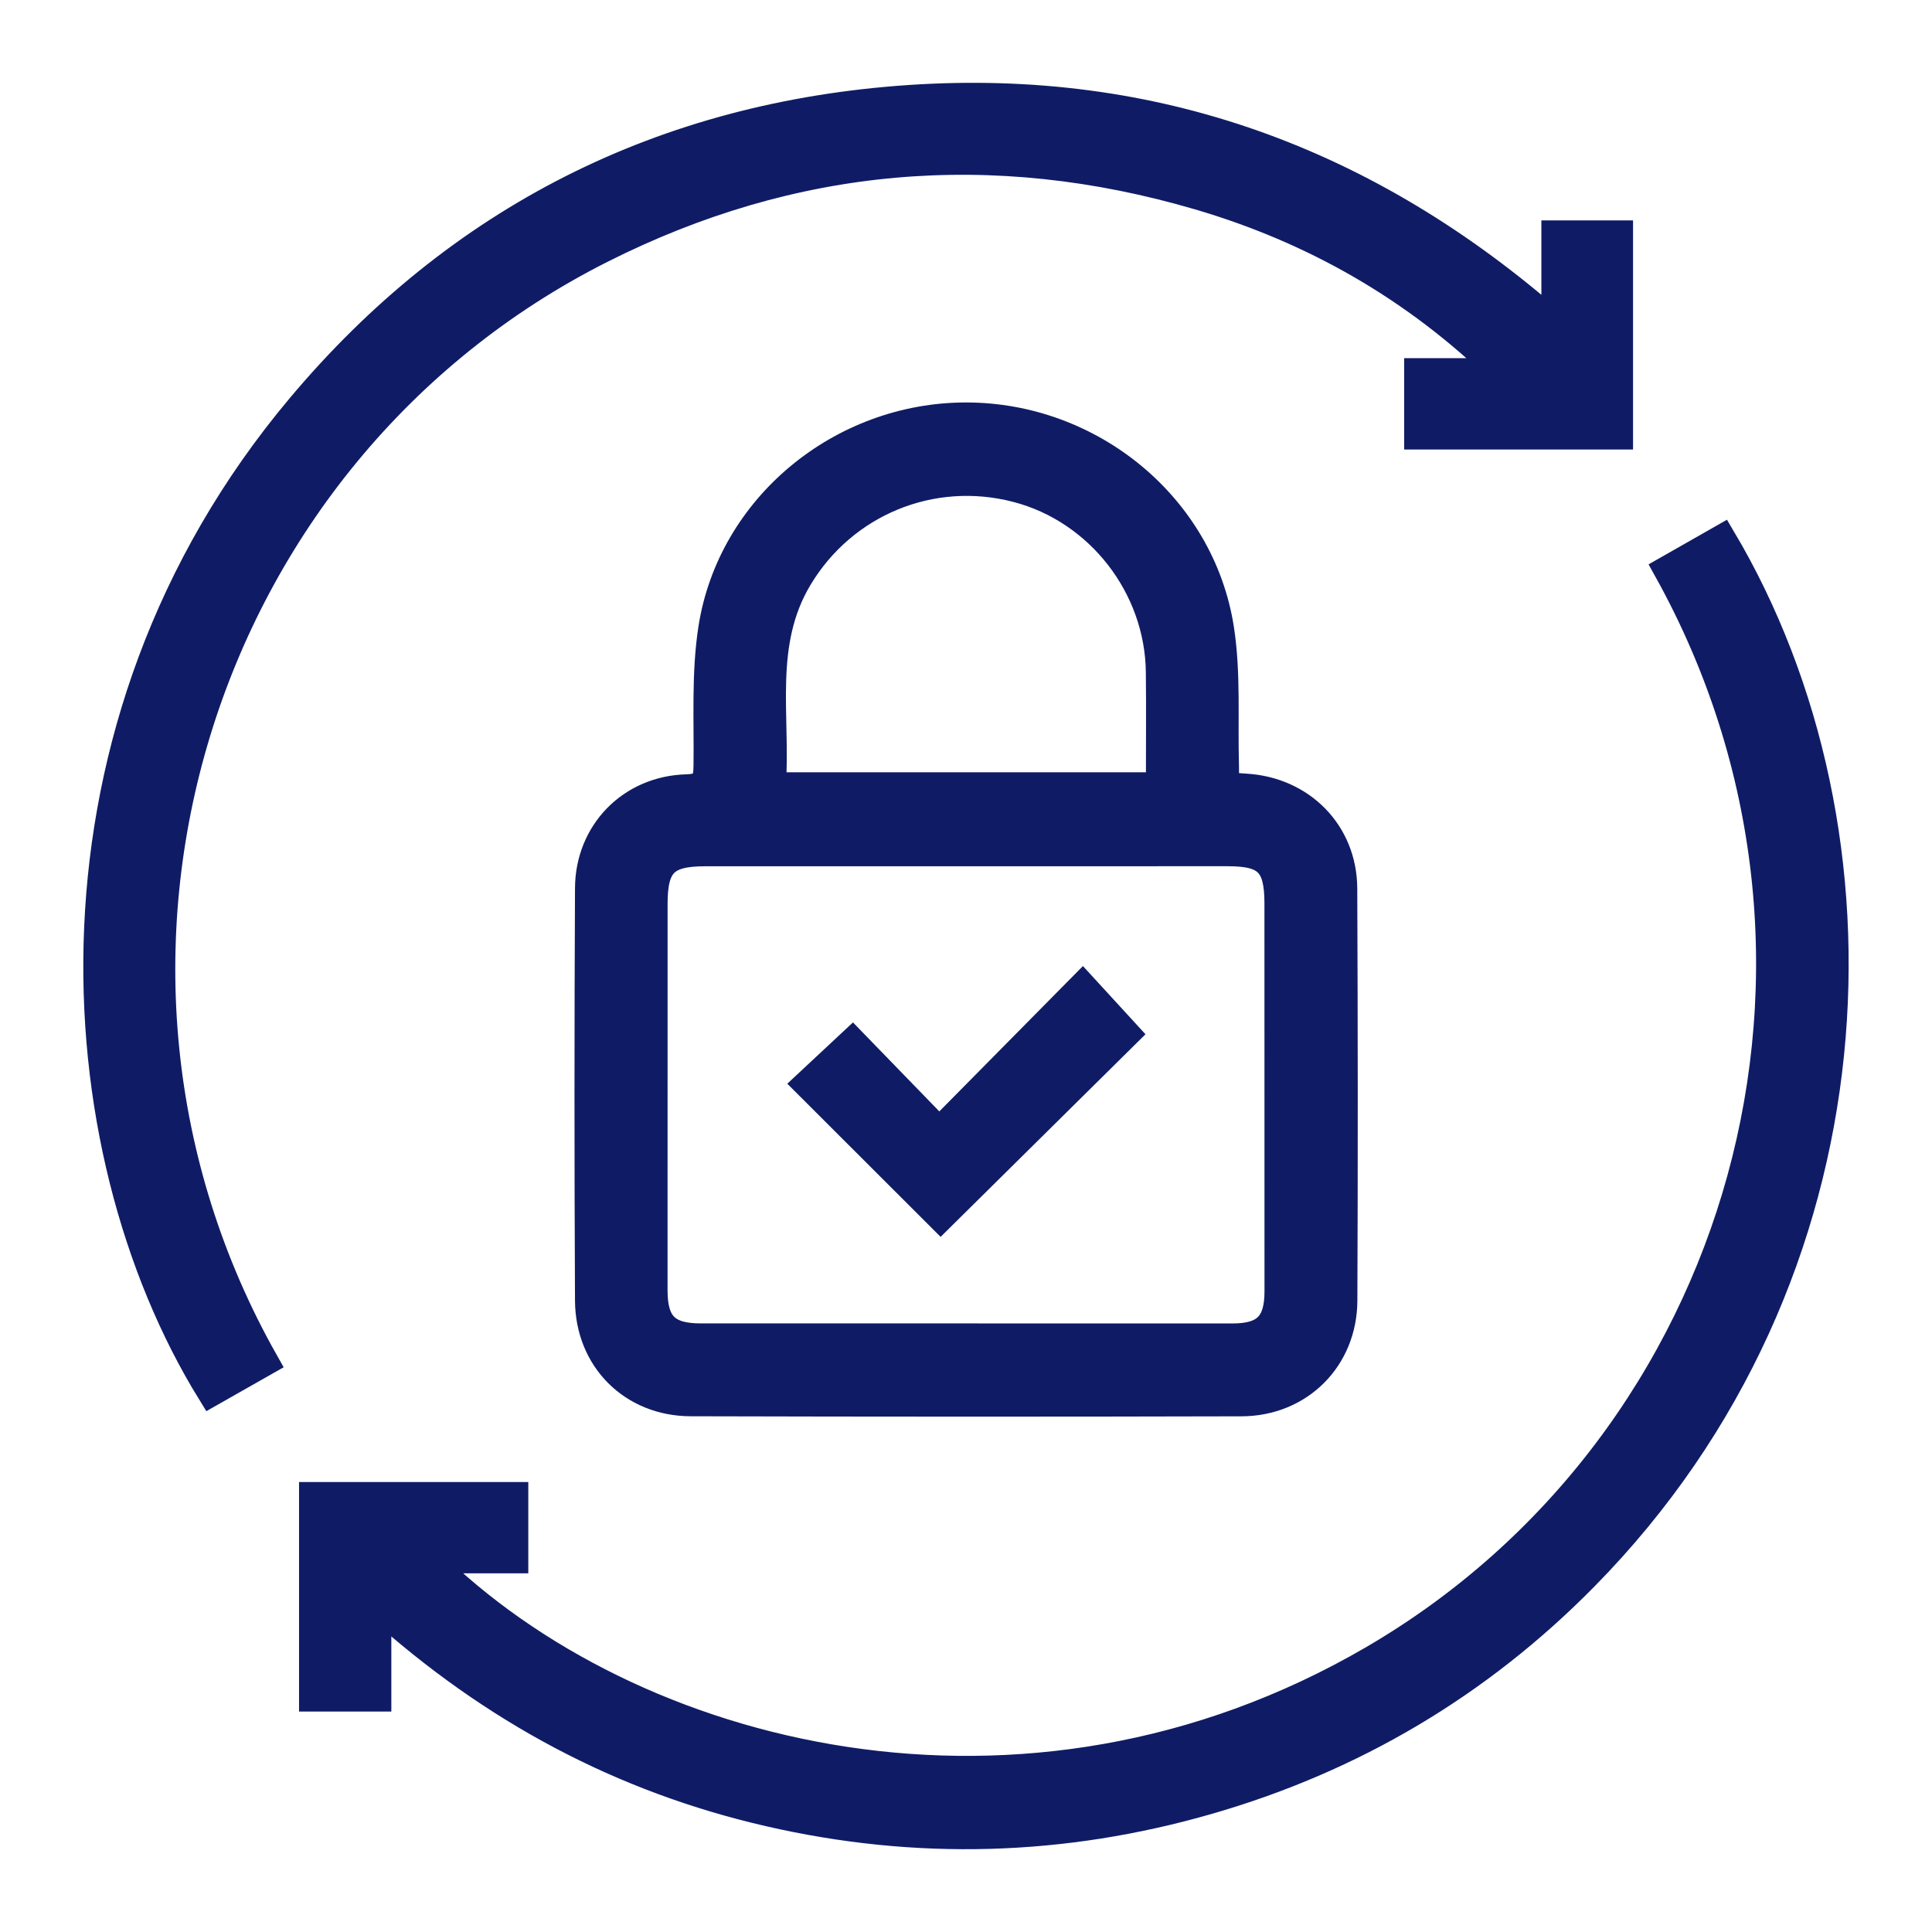 <svg xmlns="http://www.w3.org/2000/svg" xmlns:xlink="http://www.w3.org/1999/xlink" x="0px" y="0px" width="70px" height="70px" viewBox="0 0 70 70" xml:space="preserve"><g id="Capa_1">			<ellipse fill="none" stroke="#001B58" stroke-linecap="round" stroke-miterlimit="10" cx="400.335" cy="65.631" rx="32.532" ry="32.381"></ellipse>	<path fill="#001B58" d="M387.443,82.346c-2.105,0.477-4.184,1.079-6.229,1.793c3.831,3.934,8.875,6.688,14.531,7.666  C392.406,89.218,389.578,86.009,387.443,82.346"></path>	<path fill="#001B58" d="M405.033,91.786c5.612-0.994,10.616-3.74,14.425-7.647c-2.021-0.705-4.074-1.304-6.156-1.775  C411.175,86.011,408.356,89.206,405.033,91.786"></path>	<path fill="#001B58" d="M383.016,66.87L383.016,66.87h-9.283c0.255,5.813,2.393,11.144,5.822,15.396  c2.195-0.806,4.449-1.49,6.756-2.039C384.199,75.902,383.016,72.001,383.016,66.87"></path>	<path fill="#001B58" d="M383.016,64.546c0.027-5.153,1.25-8.836,3.406-13.167c-2.39-0.563-4.724-1.27-6.992-2.107  c-3.363,4.235-5.453,9.518-5.699,15.274H383.016z"></path>	<path fill="#001B58" d="M417.74,64.546L417.74,64.546h9.2c-0.246-5.758-2.336-11.039-5.698-15.274  c-2.247,0.83-4.556,1.53-6.918,2.092C416.486,55.698,417.711,59.386,417.74,64.546"></path>	<path fill="#001B58" d="M413.171,49.248c2.178-0.492,4.323-1.109,6.434-1.854c-3.992-4.166-9.336-7.037-15.328-7.922  C407.862,42.096,410.899,45.42,413.171,49.248"></path>	<path fill="#001B58" d="M396.499,39.458c-6.036,0.867-11.418,3.747-15.435,7.937c2.137,0.752,4.307,1.377,6.509,1.869  C389.852,45.423,392.898,42.086,396.499,39.458"></path>	<path fill="#001B58" d="M401.5,64.546h13.871c-0.199-4.553-1.412-8.848-3.413-12.673c-3.393,0.659-6.887,1.036-10.458,1.104V64.546  z"></path>	<path fill="#001B58" d="M401.5,91.434c3.783-2.461,6.989-5.736,9.367-9.568c-3.072-0.564-6.199-0.877-9.367-0.939V91.434z"></path>	<path fill="#001B58" d="M399.166,78.563V66.868h-13.803c0.143,4.61,1.322,8.969,3.311,12.848c3.405-0.666,6.908-1.045,10.494-1.112  L399.166,78.563z"></path>	<path fill="#001B58" d="M401.498,78.605c3.612,0.066,7.147,0.449,10.577,1.123c1.992-3.883,3.173-8.246,3.314-12.858H401.5v11.69  L401.498,78.605z"></path>	<path fill="#001B58" d="M417.74,66.87L417.74,66.87c0,5.135-1.187,9.045-3.306,13.373c2.28,0.545,4.508,1.225,6.683,2.021  c3.43-4.252,5.565-9.58,5.821-15.395L417.74,66.87L417.74,66.87z"></path>	<path fill="#001B58" d="M399.166,91.378V80.925c-3.139,0.062-6.238,0.373-9.285,0.925  C392.236,85.661,395.415,88.917,399.166,91.378"></path>	<path fill="#001B58" d="M399.166,50.636V40.453c-3.678,2.41-6.807,5.59-9.146,9.303c3.002,0.536,6.055,0.834,9.146,0.895  L399.166,50.636z"></path>	<path fill="#001B58" d="M401.5,50.636V40.398c3.711,2.412,6.864,5.604,9.228,9.344c-3.027,0.547-6.107,0.847-9.229,0.906  L401.5,50.636z"></path>	<path fill="#001B58" d="M399.166,52.977c-3.544-0.066-7.013-0.438-10.379-1.088c-1.998,3.819-3.206,8.11-3.404,12.657h13.783  V52.977z"></path>	<rect x="-215.417" y="-160" fill="none" width="1024" height="632"></rect>	<g>		<g>			<defs>				<rect id="SVGID_1_" x="145.705" y="-129" width="1024" height="632"></rect>			</defs>			<clipPath id="SVGID_2_">				<use xlink:href="#SVGID_1_"></use>			</clipPath>			<g clip-path="url(#SVGID_2_)">				<g>					<defs>						<path id="SVGID_3_" d="M652.961,848.965c0,130.187-105.536,235.72-235.721,235.72c-130.186,0-235.721-105.533-235.721-235.72       c0-130.186,105.535-235.721,235.721-235.721C547.425,613.244,652.961,718.779,652.961,848.965"></path>					</defs>					<clipPath id="SVGID_4_">						<use xlink:href="#SVGID_3_"></use>					</clipPath>					<g clip-path="url(#SVGID_4_)">						<g>							<defs>								<rect id="SVGID_5_" x="-329.608" y="433.58" width="1008.294" height="808.887"></rect>							</defs>							<clipPath id="SVGID_6_">								<use xlink:href="#SVGID_5_"></use>							</clipPath>															<linearGradient id="SVGID_7_" gradientUnits="userSpaceOnUse" x1="-214.365" y1="-401.609" x2="-213.365" y2="-401.609" gradientTransform="matrix(870.244 870.243 -1305.364 580.163 -337957.25 419951.625)">								<stop offset="0" style="stop-color:#000000"></stop>								<stop offset="5.208300e-004" style="stop-color:#000000"></stop>								<stop offset="0.5" style="stop-color:#081657"></stop>								<stop offset="1" style="stop-color:#0D0035"></stop>							</linearGradient>							<polygon clip-path="url(#SVGID_6_)" fill="url(#SVGID_7_)" points="368.439,123.336 1238.685,993.578 -19.363,1552.713         -889.608,682.469        "></polygon>						</g>					</g>				</g>			</g>			<rect x="147.371" y="-129" clip-path="url(#SVGID_2_)" fill="none" width="1024" height="632"></rect>			<path clip-path="url(#SVGID_2_)" fill="#E6E000" d="M566.165,19.855c0,22.09-17.908,40-40,40c-22.091,0-40-17.91-40-40    c0-22.091,17.909-40,40-40C548.257-20.145,566.165-2.235,566.165,19.855"></path>			<polygon clip-path="url(#SVGID_2_)" fill="#00174B" points="527.962,5.38 532.808,5.38 532.808,34.331 525.321,34.331     525.321,12.434 519.522,13.429 519.522,7.068    "></polygon>							<linearGradient id="SVGID_8_" gradientUnits="userSpaceOnUse" x1="756.841" y1="-334.832" x2="820.81" y2="-334.832" gradientTransform="matrix(1 0 0 -1 -262.66 -314.96)">				<stop offset="0" style="stop-color:#000000"></stop>				<stop offset="5.208300e-004" style="stop-color:#000000"></stop>				<stop offset="0.5" style="stop-color:#00174B"></stop>				<stop offset="1" style="stop-color:#0D032D"></stop>			</linearGradient>			<path clip-path="url(#SVGID_2_)" fill="none" stroke="url(#SVGID_8_)" stroke-miterlimit="10" d="M557.649,19.752    c0,0.034,0,0.069,0,0.104c0,1.009-0.047,2.007-0.141,2.991l0,0l0,0c0.094-0.984,0.141-1.982,0.141-2.991    C557.649,19.821,557.649,19.786,557.649,19.752L557.649,19.752L557.649,19.752z M557.067,13.798    c0.189,0.973,0.334,1.961,0.433,2.963l0,0l0,0C557.401,15.759,557.259,14.771,557.067,13.798L557.067,13.798L557.067,13.798z     M555.367,8.062c0.372,0.922,0.702,1.865,0.987,2.827l0,0l0,0C556.069,9.927,555.739,8.983,555.367,8.062L555.367,8.062    L555.367,8.062z M552.604,2.754c0.543,0.836,1.045,1.699,1.509,2.588l0,0l0,0C553.649,4.453,553.147,3.59,552.604,2.754    L552.604,2.754L552.604,2.754z M548.89-1.938c0.691,0.721,1.35,1.475,1.969,2.258l0,0l0,0    C550.238-0.463,549.581-1.217,548.89-1.938L548.89-1.938L548.89-1.938z M544.356-5.845c0.816,0.578,1.604,1.194,2.358,1.847l0,0    l0,0C545.961-4.65,545.175-5.267,544.356-5.845L544.356-5.845L544.356-5.845z M539.17-8.827c0.912,0.415,1.802,0.871,2.665,1.367    l0,0l0,0C540.972-7.956,540.082-8.412,539.17-8.827L539.17-8.827L539.17-8.827z M533.511-10.769    c0.978,0.233,1.937,0.513,2.875,0.835l0,0l0,0C535.446-10.256,534.487-10.535,533.511-10.769L533.511-10.769L533.511-10.769z     M527.585-11.598c1.008,0.045,2.002,0.137,2.982,0.273l0,0l0,0C529.587-11.461,528.593-11.553,527.585-11.598L527.585-11.598    L527.585-11.598z M521.608-11.302c0.979-0.143,1.975-0.239,2.98-0.289l0,0l0,0C523.583-11.541,522.589-11.444,521.608-11.302    L521.608-11.302L521.608-11.302z M515.797-9.883c0.938-0.326,1.896-0.61,2.872-0.849l0,0l0,0    C517.692-10.493,516.735-10.209,515.797-9.883L515.797-9.883L515.797-9.883z M510.361-7.382c0.86-0.501,1.747-0.962,2.657-1.381    l0,0l0,0C512.108-8.344,511.224-7.883,510.361-7.382L510.361-7.382L510.361-7.382z M505.497-3.896    c0.753-0.655,1.537-1.276,2.35-1.858l0,0l0,0C507.034-5.173,506.25-4.552,505.497-3.896L505.497-3.896L505.497-3.896z     M501.376,0.442c0.617-0.787,1.271-1.544,1.958-2.268l0,0l0,0C502.646-1.102,501.993-0.345,501.376,0.442L501.376,0.442    L501.376,0.442z M498.146,5.479c0.459-0.891,0.957-1.757,1.496-2.596l0,0l0,0C499.103,3.723,498.604,4.589,498.146,5.479    L498.146,5.479L498.146,5.479z M495.933,11.038c0.279-0.964,0.605-1.908,0.975-2.832l0,0l0,0    C496.538,9.13,496.212,10.074,495.933,11.038L495.933,11.038L495.933,11.038z M494.815,16.916    c0.093-1.003,0.232-1.992,0.418-2.966l0,0l0,0C495.05,14.924,494.908,15.913,494.815,16.916L494.815,16.916L494.815,16.916z     M494.825,22.898c-0.094-0.984-0.145-1.981-0.145-2.991l0,0l0,0C494.683,20.917,494.731,21.914,494.825,22.898L494.825,22.898    L494.825,22.898z M495.961,28.772c-0.28-0.952-0.519-1.923-0.708-2.909l0,0l0,0C495.442,26.85,495.681,27.82,495.961,28.772    L495.961,28.772L495.961,28.772z M498.194,34.323c-0.458-0.884-0.877-1.791-1.25-2.722l0,0l0,0    C497.317,32.532,497.736,33.439,498.194,34.323L498.194,34.323L498.194,34.323z M501.438,39.352    c-0.617-0.783-1.198-1.597-1.741-2.438l0,0l0,0C500.24,37.755,500.821,38.566,501.438,39.352L501.438,39.352L501.438,39.352z     M505.575,43.676c-0.756-0.654-1.479-1.343-2.17-2.064l0,0l0,0C504.097,42.333,504.819,43.021,505.575,43.676L505.575,43.676    L505.575,43.676z M510.451,47.145c-0.867-0.5-1.708-1.039-2.521-1.617l0,0l0,0C508.743,46.104,509.584,46.645,510.451,47.145    L510.451,47.145L510.451,47.145z M515.896,49.628c-0.948-0.327-1.877-0.698-2.781-1.11l0,0l0,0    C514.019,48.93,514.947,49.301,515.896,49.628L515.896,49.628L515.896,49.628z M521.712,51.027    c-0.996-0.142-1.979-0.328-2.941-0.561l0,0l0,0C519.733,50.699,520.716,50.887,521.712,51.027L521.712,51.027L521.712,51.027z     M527.688,51.305c-0.504,0.023-1.014,0.036-1.523,0.036c-0.493,0-0.982-0.012-1.471-0.034l0,0l0,0    c0.486,0.022,0.978,0.034,1.471,0.034C526.677,51.341,527.185,51.328,527.688,51.305L527.688,51.305L527.688,51.305z     M533.611,50.455c-0.964,0.232-1.945,0.423-2.941,0.564l0,0l0,0C531.666,50.878,532.647,50.688,533.611,50.455L533.611,50.455    L533.611,50.455z M539.265,48.495c-0.904,0.414-1.832,0.787-2.779,1.114l0,0l0,0C537.433,49.282,538.358,48.909,539.265,48.495    L539.265,48.495L539.265,48.495z M544.44,45.496c-0.812,0.58-1.65,1.121-2.518,1.623l0,0l0,0    C542.79,46.617,543.63,46.076,544.44,45.496L544.44,45.496L544.44,45.496z M548.961,41.574c-0.688,0.723-1.411,1.412-2.167,2.068    l0,0l0,0C547.55,42.986,548.271,42.297,548.961,41.574L548.961,41.574L548.961,41.574z M552.661,36.871    c-0.541,0.841-1.122,1.654-1.738,2.439l0,0l0,0C551.539,38.525,552.12,37.712,552.661,36.871L552.661,36.871L552.661,36.871z     M555.406,31.554c-0.373,0.931-0.789,1.84-1.246,2.724l0,0l0,0C554.617,33.394,555.033,32.484,555.406,31.554L555.406,31.554    L555.406,31.554z M557.088,25.812c-0.188,0.987-0.424,1.959-0.702,2.911l0,0l0,0C556.664,27.771,556.897,26.799,557.088,25.812    L557.088,25.812L557.088,25.812z"></path>		</g>	</g>	<path fill="#0F1C65" d="M-167.64-47.275c0.31,0.023,0.528,0.042,0.747,0.055c2.02,0.122,3.528,1.641,3.538,3.656  c0.023,4.98,0.026,9.959,0.004,14.938c-0.01,2.106-1.598,3.687-3.703,3.692c-6.651,0.018-13.301,0.016-19.952-0.001  c-2.111-0.005-3.682-1.57-3.692-3.696c-0.025-4.979-0.024-9.958,0-14.938c0.009-2.013,1.521-3.57,3.544-3.626  c0.678-0.018,0.743-0.278,0.75-0.827c0.021-1.65-0.078-3.324,0.171-4.942c0.683-4.428,4.692-7.707,9.209-7.704  c4.523,0.003,8.517,3.273,9.204,7.709c0.251,1.617,0.132,3.292,0.179,4.941C-167.634-47.797-167.64-47.575-167.64-47.275   M-177.077-27.3v0.002c3.235,0,6.47,0.002,9.705,0c1.192-0.001,1.657-0.471,1.657-1.663c0-4.687,0-9.375-0.002-14.063  c-0.001-1.434-0.407-1.841-1.821-1.841c-6.314,0-12.629,0.001-18.943,0.002c-1.452,0-1.862,0.415-1.861,1.874  c0,4.666,0.002,9.331-0.001,13.997c0,1.22,0.464,1.692,1.694,1.692C-183.458-27.299-180.268-27.3-177.077-27.3 M-170.012-47.268  c0-1.414,0.013-2.773-0.003-4.131c-0.034-3.101-2.195-5.871-5.17-6.648c-3.101-0.811-6.278,0.52-7.904,3.224  c-1.436,2.389-0.794,4.983-0.968,7.555H-170.012z"></path>	<path fill="#0F1C65" d="M-151.622-55.112c0.687-0.391,1.336-0.761,1.984-1.13c6.321,10.653,5.793,26.673-4.972,37.617  c-3.836,3.9-8.404,6.603-13.656,8.116c-5.249,1.512-10.552,1.666-15.882,0.442c-5.33-1.223-10.009-3.708-14.203-7.493v3.323h-2.344  v-7.316h7.306v2.306h-3.125c7.31,7.252,21.586,10.965,34.214,3.619C-148.793-23.486-143.789-41.023-151.622-55.112"></path>	<path fill="#0F1C65" d="M-182.785-36.473c0.484-0.452,1.033-0.965,1.642-1.534c1.013,1.045,2.065,2.129,3.143,3.24  c1.766-1.788,3.466-3.508,5.192-5.256c0.592,0.645,1.098,1.197,1.586,1.729c-2.218,2.195-4.494,4.446-6.726,6.654  C-179.488-33.179-181.121-34.811-182.785-36.473"></path></g><g id="Capa_2">	<path fill="#0F1C65" d="M44.391,28.475c0.31,0.023,0.527,0.042,0.746,0.055c2.021,0.122,3.528,1.641,3.539,3.656  c0.022,4.98,0.025,9.958,0.004,14.938c-0.01,2.106-1.599,3.687-3.703,3.692c-6.651,0.018-13.301,0.016-19.952-0.002  c-2.111-0.005-3.682-1.57-3.692-3.695c-0.025-4.979-0.024-9.959,0-14.938c0.009-2.013,1.521-3.57,3.544-3.626  c0.678-0.018,0.743-0.278,0.75-0.827c0.021-1.65-0.078-3.324,0.171-4.942c0.683-4.428,4.692-7.707,9.209-7.704  c4.523,0.003,8.517,3.273,9.205,7.709c0.25,1.617,0.131,3.292,0.178,4.941C44.396,27.953,44.391,28.175,44.391,28.475   M34.953,48.449v0.002c3.235,0,6.471,0.002,9.705,0c1.191,0,1.657-0.471,1.657-1.662c0-4.688,0-9.375-0.002-14.063  c-0.001-1.434-0.407-1.841-1.821-1.841c-6.314,0-12.629,0.001-18.943,0.002c-1.452,0-1.862,0.415-1.861,1.874  c0,4.666,0.002,9.331-0.001,13.997c0,1.221,0.464,1.691,1.694,1.691C28.572,48.451,31.762,48.449,34.953,48.449 M42.018,28.482  c0-1.414,0.014-2.773-0.002-4.131c-0.034-3.101-2.195-5.871-5.17-6.648c-3.102-0.811-6.278,0.52-7.904,3.224  c-1.436,2.389-0.794,4.983-0.968,7.555H42.018z"></path>	<path fill="none" stroke="#0F1C65" stroke-miterlimit="10" d="M44.391,28.475c0.31,0.023,0.527,0.042,0.746,0.055  c2.021,0.122,3.528,1.641,3.539,3.656c0.022,4.98,0.025,9.958,0.004,14.938c-0.01,2.106-1.599,3.687-3.703,3.692  c-6.651,0.018-13.301,0.016-19.952-0.002c-2.111-0.005-3.682-1.57-3.692-3.695c-0.025-4.979-0.024-9.959,0-14.938  c0.009-2.013,1.521-3.57,3.544-3.626c0.678-0.018,0.743-0.278,0.75-0.827c0.021-1.65-0.078-3.324,0.171-4.942  c0.683-4.428,4.692-7.707,9.209-7.704c4.523,0.003,8.517,3.273,9.205,7.709c0.25,1.617,0.131,3.292,0.178,4.941  C44.396,27.953,44.391,28.175,44.391,28.475z M34.953,48.449v0.002c3.235,0,6.471,0.002,9.705,0c1.191,0,1.657-0.471,1.657-1.662  c0-4.688,0-9.375-0.002-14.063c-0.001-1.434-0.407-1.841-1.821-1.841c-6.314,0-12.629,0.001-18.943,0.002  c-1.452,0-1.862,0.415-1.861,1.874c0,4.666,0.002,9.331-0.001,13.997c0,1.221,0.464,1.691,1.694,1.691  C28.572,48.451,31.762,48.449,34.953,48.449z M42.018,28.482c0-1.414,0.014-2.773-0.002-4.131c-0.034-3.101-2.195-5.871-5.17-6.648  c-3.102-0.811-6.278,0.52-7.904,3.224c-1.436,2.389-0.794,4.983-0.968,7.555H42.018z"></path>	<path fill="#0F1C65" d="M60.408,20.638c0.688-0.391,1.336-0.761,1.984-1.13c6.32,10.653,5.793,26.673-4.973,37.617  c-3.836,3.9-8.403,6.604-13.655,8.116c-5.249,1.512-10.552,1.666-15.882,0.442c-5.33-1.223-10.009-3.709-14.203-7.493v3.323h-2.344  v-7.316h7.306v2.307h-3.125c7.31,7.252,21.586,10.965,34.214,3.618C63.237,52.264,68.241,34.727,60.408,20.638"></path>	<path fill="none" stroke="#0F1C65" stroke-miterlimit="10" d="M60.408,20.638c0.688-0.391,1.336-0.761,1.984-1.13  c6.32,10.653,5.793,26.673-4.973,37.617c-3.836,3.9-8.403,6.604-13.655,8.116c-5.249,1.512-10.552,1.666-15.882,0.442  c-5.33-1.223-10.009-3.709-14.203-7.493v3.323h-2.344v-7.316h7.306v2.307h-3.125c7.31,7.252,21.586,10.965,34.214,3.618  C63.237,52.264,68.241,34.727,60.408,20.638z"></path>	<path fill="#0F1C65" d="M9.597,49.35c-0.68,0.386-1.315,0.748-1.949,1.107c-5.513-8.937-6.492-24.12,3.224-35.7  C16.607,7.921,24.043,4.183,32.935,3.58c8.862-0.6,16.632,2.224,23.412,8.187V8.485h2.321v7.302h-7.293v-2.31h3.027  c-3.142-3.06-6.813-5.153-10.967-6.372C35.971,4.917,28.717,5.544,21.78,9.043C7.111,16.439,1.434,34.901,9.597,49.35"></path>	<path fill="none" stroke="#0F1C65" stroke-miterlimit="10" d="M9.597,49.35c-0.68,0.386-1.315,0.748-1.949,1.107  c-5.513-8.937-6.492-24.12,3.224-35.7C16.607,7.921,24.043,4.183,32.935,3.58c8.862-0.6,16.632,2.224,23.412,8.187V8.485h2.321  v7.302h-7.293v-2.31h3.027c-3.142-3.06-6.813-5.153-10.967-6.372C35.971,4.917,28.717,5.544,21.78,9.043  C7.111,16.439,1.434,34.901,9.597,49.35z"></path>	<path fill="#0F1C65" d="M29.245,39.277c0.484-0.451,1.033-0.965,1.642-1.533c1.013,1.045,2.065,2.129,3.143,3.239  c1.766-1.788,3.466-3.508,5.193-5.256c0.592,0.646,1.098,1.196,1.586,1.729c-2.219,2.194-4.494,4.445-6.727,6.653  C32.542,42.571,30.909,40.939,29.245,39.277"></path>	<path fill="none" stroke="#0F1C65" stroke-miterlimit="10" d="M29.245,39.277c0.484-0.451,1.033-0.965,1.642-1.533  c1.013,1.045,2.065,2.129,3.143,3.239c1.766-1.788,3.466-3.508,5.193-5.256c0.592,0.646,1.098,1.196,1.586,1.729  c-2.219,2.194-4.494,4.445-6.727,6.653C32.542,42.571,30.909,40.939,29.245,39.277z"></path></g></svg>